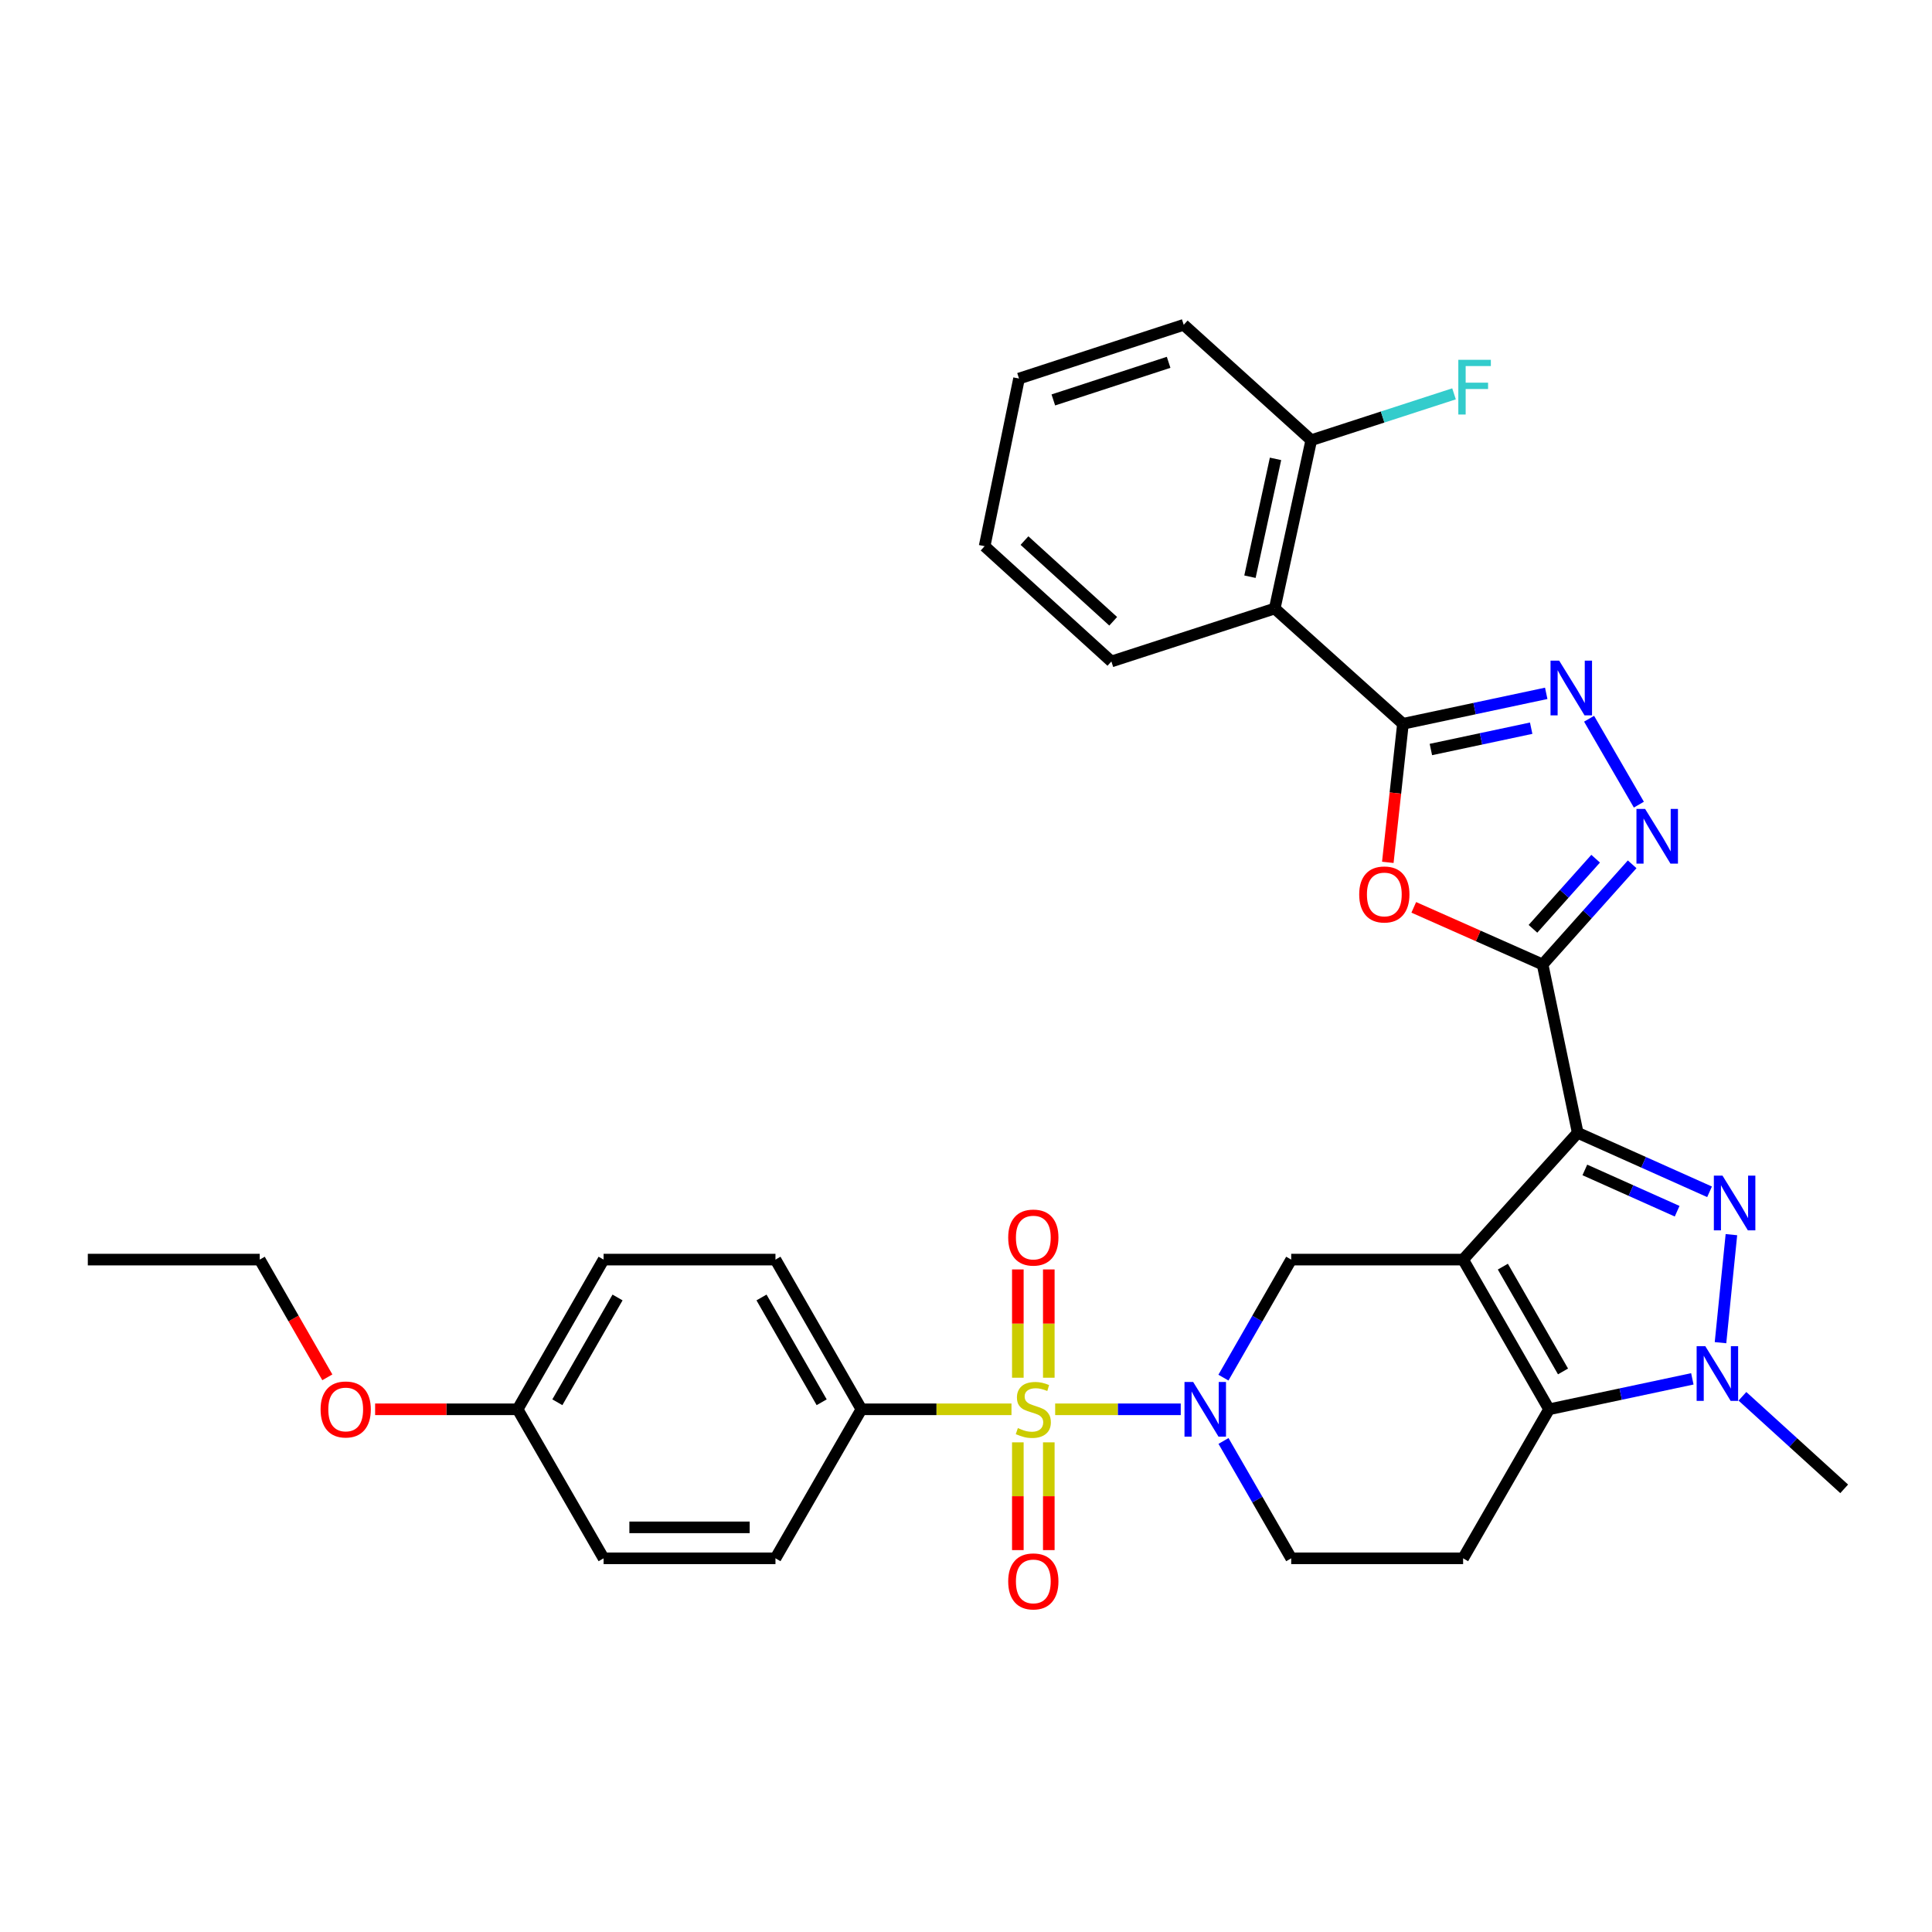 <?xml version='1.0' encoding='iso-8859-1'?>
<svg version='1.1' baseProfile='full'
              xmlns='http://www.w3.org/2000/svg'
                      xmlns:rdkit='http://www.rdkit.org/xml'
                      xmlns:xlink='http://www.w3.org/1999/xlink'
                  xml:space='preserve'
width='1000px' height='1000px' viewBox='0 0 1000 1000'>
<!-- END OF HEADER -->
<rect style='opacity:1.0;fill:#FFFFFF;stroke:none' width='1000' height='1000' x='0' y='0'> </rect>
<path class='bond-0' d='M 757.305,651.967 L 816.621,586.347' style='fill:none;fill-rule:evenodd;stroke:#000000;stroke-width:6px;stroke-linecap:butt;stroke-linejoin:miter;stroke-opacity:1' />
<path class='bond-4' d='M 757.305,651.967 L 801.79,729.453' style='fill:none;fill-rule:evenodd;stroke:#000000;stroke-width:6px;stroke-linecap:butt;stroke-linejoin:miter;stroke-opacity:1' />
<path class='bond-4' d='M 777.874,655.611 L 809.014,709.851' style='fill:none;fill-rule:evenodd;stroke:#000000;stroke-width:6px;stroke-linecap:butt;stroke-linejoin:miter;stroke-opacity:1' />
<path class='bond-11' d='M 757.305,651.967 L 668.326,651.967' style='fill:none;fill-rule:evenodd;stroke:#000000;stroke-width:6px;stroke-linecap:butt;stroke-linejoin:miter;stroke-opacity:1' />
<path class='bond-2' d='M 816.621,586.347 L 850.743,601.613' style='fill:none;fill-rule:evenodd;stroke:#000000;stroke-width:6px;stroke-linecap:butt;stroke-linejoin:miter;stroke-opacity:1' />
<path class='bond-2' d='M 850.743,601.613 L 884.864,616.878' style='fill:none;fill-rule:evenodd;stroke:#0000FF;stroke-width:6px;stroke-linecap:butt;stroke-linejoin:miter;stroke-opacity:1' />
<path class='bond-2' d='M 820.314,605.554 L 844.199,616.24' style='fill:none;fill-rule:evenodd;stroke:#000000;stroke-width:6px;stroke-linecap:butt;stroke-linejoin:miter;stroke-opacity:1' />
<path class='bond-2' d='M 844.199,616.24 L 868.084,626.925' style='fill:none;fill-rule:evenodd;stroke:#0000FF;stroke-width:6px;stroke-linecap:butt;stroke-linejoin:miter;stroke-opacity:1' />
<path class='bond-3' d='M 816.621,586.347 L 798.452,499.211' style='fill:none;fill-rule:evenodd;stroke:#000000;stroke-width:6px;stroke-linecap:butt;stroke-linejoin:miter;stroke-opacity:1' />
<path class='bond-1' d='M 546.149,729.453 L 578.649,729.453' style='fill:none;fill-rule:evenodd;stroke:#CCCC00;stroke-width:6px;stroke-linecap:butt;stroke-linejoin:miter;stroke-opacity:1' />
<path class='bond-1' d='M 578.649,729.453 L 611.15,729.453' style='fill:none;fill-rule:evenodd;stroke:#0000FF;stroke-width:6px;stroke-linecap:butt;stroke-linejoin:miter;stroke-opacity:1' />
<path class='bond-14' d='M 523.539,729.453 L 484.702,729.453' style='fill:none;fill-rule:evenodd;stroke:#CCCC00;stroke-width:6px;stroke-linecap:butt;stroke-linejoin:miter;stroke-opacity:1' />
<path class='bond-14' d='M 484.702,729.453 L 445.865,729.453' style='fill:none;fill-rule:evenodd;stroke:#000000;stroke-width:6px;stroke-linecap:butt;stroke-linejoin:miter;stroke-opacity:1' />
<path class='bond-15' d='M 526.832,746.558 L 526.832,774.445' style='fill:none;fill-rule:evenodd;stroke:#CCCC00;stroke-width:6px;stroke-linecap:butt;stroke-linejoin:miter;stroke-opacity:1' />
<path class='bond-15' d='M 526.832,774.445 L 526.832,802.332' style='fill:none;fill-rule:evenodd;stroke:#FF0000;stroke-width:6px;stroke-linecap:butt;stroke-linejoin:miter;stroke-opacity:1' />
<path class='bond-15' d='M 542.856,746.558 L 542.856,774.445' style='fill:none;fill-rule:evenodd;stroke:#CCCC00;stroke-width:6px;stroke-linecap:butt;stroke-linejoin:miter;stroke-opacity:1' />
<path class='bond-15' d='M 542.856,774.445 L 542.856,802.332' style='fill:none;fill-rule:evenodd;stroke:#FF0000;stroke-width:6px;stroke-linecap:butt;stroke-linejoin:miter;stroke-opacity:1' />
<path class='bond-16' d='M 542.856,713.108 L 542.856,685.083' style='fill:none;fill-rule:evenodd;stroke:#CCCC00;stroke-width:6px;stroke-linecap:butt;stroke-linejoin:miter;stroke-opacity:1' />
<path class='bond-16' d='M 542.856,685.083 L 542.856,657.058' style='fill:none;fill-rule:evenodd;stroke:#FF0000;stroke-width:6px;stroke-linecap:butt;stroke-linejoin:miter;stroke-opacity:1' />
<path class='bond-16' d='M 526.832,713.108 L 526.832,685.083' style='fill:none;fill-rule:evenodd;stroke:#CCCC00;stroke-width:6px;stroke-linecap:butt;stroke-linejoin:miter;stroke-opacity:1' />
<path class='bond-16' d='M 526.832,685.083 L 526.832,657.058' style='fill:none;fill-rule:evenodd;stroke:#FF0000;stroke-width:6px;stroke-linecap:butt;stroke-linejoin:miter;stroke-opacity:1' />
<path class='bond-33' d='M 896.175,639.055 L 890.529,694.97' style='fill:none;fill-rule:evenodd;stroke:#0000FF;stroke-width:6px;stroke-linecap:butt;stroke-linejoin:miter;stroke-opacity:1' />
<path class='bond-8' d='M 798.452,499.211 L 765.108,484.428' style='fill:none;fill-rule:evenodd;stroke:#000000;stroke-width:6px;stroke-linecap:butt;stroke-linejoin:miter;stroke-opacity:1' />
<path class='bond-8' d='M 765.108,484.428 L 731.764,469.646' style='fill:none;fill-rule:evenodd;stroke:#FF0000;stroke-width:6px;stroke-linecap:butt;stroke-linejoin:miter;stroke-opacity:1' />
<path class='bond-9' d='M 798.452,499.211 L 821.627,473.287' style='fill:none;fill-rule:evenodd;stroke:#000000;stroke-width:6px;stroke-linecap:butt;stroke-linejoin:miter;stroke-opacity:1' />
<path class='bond-9' d='M 821.627,473.287 L 844.803,447.364' style='fill:none;fill-rule:evenodd;stroke:#0000FF;stroke-width:6px;stroke-linecap:butt;stroke-linejoin:miter;stroke-opacity:1' />
<path class='bond-9' d='M 793.458,480.754 L 809.681,462.607' style='fill:none;fill-rule:evenodd;stroke:#000000;stroke-width:6px;stroke-linecap:butt;stroke-linejoin:miter;stroke-opacity:1' />
<path class='bond-9' d='M 809.681,462.607 L 825.904,444.461' style='fill:none;fill-rule:evenodd;stroke:#0000FF;stroke-width:6px;stroke-linecap:butt;stroke-linejoin:miter;stroke-opacity:1' />
<path class='bond-6' d='M 801.79,729.453 L 838.87,721.572' style='fill:none;fill-rule:evenodd;stroke:#000000;stroke-width:6px;stroke-linecap:butt;stroke-linejoin:miter;stroke-opacity:1' />
<path class='bond-6' d='M 838.87,721.572 L 875.95,713.692' style='fill:none;fill-rule:evenodd;stroke:#0000FF;stroke-width:6px;stroke-linecap:butt;stroke-linejoin:miter;stroke-opacity:1' />
<path class='bond-13' d='M 801.79,729.453 L 757.305,806.583' style='fill:none;fill-rule:evenodd;stroke:#000000;stroke-width:6px;stroke-linecap:butt;stroke-linejoin:miter;stroke-opacity:1' />
<path class='bond-5' d='M 633.245,713.059 L 650.786,682.513' style='fill:none;fill-rule:evenodd;stroke:#0000FF;stroke-width:6px;stroke-linecap:butt;stroke-linejoin:miter;stroke-opacity:1' />
<path class='bond-5' d='M 650.786,682.513 L 668.326,651.967' style='fill:none;fill-rule:evenodd;stroke:#000000;stroke-width:6px;stroke-linecap:butt;stroke-linejoin:miter;stroke-opacity:1' />
<path class='bond-17' d='M 633.284,745.839 L 650.805,776.211' style='fill:none;fill-rule:evenodd;stroke:#0000FF;stroke-width:6px;stroke-linecap:butt;stroke-linejoin:miter;stroke-opacity:1' />
<path class='bond-17' d='M 650.805,776.211 L 668.326,806.583' style='fill:none;fill-rule:evenodd;stroke:#000000;stroke-width:6px;stroke-linecap:butt;stroke-linejoin:miter;stroke-opacity:1' />
<path class='bond-21' d='M 901.875,722.719 L 928.21,746.668' style='fill:none;fill-rule:evenodd;stroke:#0000FF;stroke-width:6px;stroke-linecap:butt;stroke-linejoin:miter;stroke-opacity:1' />
<path class='bond-21' d='M 928.21,746.668 L 954.545,770.617' style='fill:none;fill-rule:evenodd;stroke:#000000;stroke-width:6px;stroke-linecap:butt;stroke-linejoin:miter;stroke-opacity:1' />
<path class='bond-7' d='M 726.164,374.64 L 722.247,410.495' style='fill:none;fill-rule:evenodd;stroke:#000000;stroke-width:6px;stroke-linecap:butt;stroke-linejoin:miter;stroke-opacity:1' />
<path class='bond-7' d='M 722.247,410.495 L 718.33,446.35' style='fill:none;fill-rule:evenodd;stroke:#FF0000;stroke-width:6px;stroke-linecap:butt;stroke-linejoin:miter;stroke-opacity:1' />
<path class='bond-12' d='M 726.164,374.64 L 659.797,314.968' style='fill:none;fill-rule:evenodd;stroke:#000000;stroke-width:6px;stroke-linecap:butt;stroke-linejoin:miter;stroke-opacity:1' />
<path class='bond-35' d='M 726.164,374.64 L 763.245,366.756' style='fill:none;fill-rule:evenodd;stroke:#000000;stroke-width:6px;stroke-linecap:butt;stroke-linejoin:miter;stroke-opacity:1' />
<path class='bond-35' d='M 763.245,366.756 L 800.325,358.872' style='fill:none;fill-rule:evenodd;stroke:#0000FF;stroke-width:6px;stroke-linecap:butt;stroke-linejoin:miter;stroke-opacity:1' />
<path class='bond-35' d='M 740.621,387.949 L 766.577,382.43' style='fill:none;fill-rule:evenodd;stroke:#000000;stroke-width:6px;stroke-linecap:butt;stroke-linejoin:miter;stroke-opacity:1' />
<path class='bond-35' d='M 766.577,382.43 L 792.534,376.911' style='fill:none;fill-rule:evenodd;stroke:#0000FF;stroke-width:6px;stroke-linecap:butt;stroke-linejoin:miter;stroke-opacity:1' />
<path class='bond-10' d='M 848.277,416.484 L 822.509,372.019' style='fill:none;fill-rule:evenodd;stroke:#0000FF;stroke-width:6px;stroke-linecap:butt;stroke-linejoin:miter;stroke-opacity:1' />
<path class='bond-18' d='M 659.797,314.968 L 678.706,227.84' style='fill:none;fill-rule:evenodd;stroke:#000000;stroke-width:6px;stroke-linecap:butt;stroke-linejoin:miter;stroke-opacity:1' />
<path class='bond-18' d='M 646.974,298.5 L 660.21,237.511' style='fill:none;fill-rule:evenodd;stroke:#000000;stroke-width:6px;stroke-linecap:butt;stroke-linejoin:miter;stroke-opacity:1' />
<path class='bond-26' d='M 659.797,314.968 L 575.252,342.378' style='fill:none;fill-rule:evenodd;stroke:#000000;stroke-width:6px;stroke-linecap:butt;stroke-linejoin:miter;stroke-opacity:1' />
<path class='bond-34' d='M 757.305,806.583 L 668.326,806.583' style='fill:none;fill-rule:evenodd;stroke:#000000;stroke-width:6px;stroke-linecap:butt;stroke-linejoin:miter;stroke-opacity:1' />
<path class='bond-19' d='M 445.865,729.453 L 401.38,651.967' style='fill:none;fill-rule:evenodd;stroke:#000000;stroke-width:6px;stroke-linecap:butt;stroke-linejoin:miter;stroke-opacity:1' />
<path class='bond-19' d='M 425.295,725.808 L 394.156,671.568' style='fill:none;fill-rule:evenodd;stroke:#000000;stroke-width:6px;stroke-linecap:butt;stroke-linejoin:miter;stroke-opacity:1' />
<path class='bond-20' d='M 445.865,729.453 L 401.38,806.583' style='fill:none;fill-rule:evenodd;stroke:#000000;stroke-width:6px;stroke-linecap:butt;stroke-linejoin:miter;stroke-opacity:1' />
<path class='bond-22' d='M 678.706,227.84 L 715.653,215.845' style='fill:none;fill-rule:evenodd;stroke:#000000;stroke-width:6px;stroke-linecap:butt;stroke-linejoin:miter;stroke-opacity:1' />
<path class='bond-22' d='M 715.653,215.845 L 752.601,203.85' style='fill:none;fill-rule:evenodd;stroke:#33CCCC;stroke-width:6px;stroke-linecap:butt;stroke-linejoin:miter;stroke-opacity:1' />
<path class='bond-28' d='M 678.706,227.84 L 612.695,168.132' style='fill:none;fill-rule:evenodd;stroke:#000000;stroke-width:6px;stroke-linecap:butt;stroke-linejoin:miter;stroke-opacity:1' />
<path class='bond-25' d='M 401.38,651.967 L 312.418,651.967' style='fill:none;fill-rule:evenodd;stroke:#000000;stroke-width:6px;stroke-linecap:butt;stroke-linejoin:miter;stroke-opacity:1' />
<path class='bond-24' d='M 401.38,806.583 L 312.418,806.583' style='fill:none;fill-rule:evenodd;stroke:#000000;stroke-width:6px;stroke-linecap:butt;stroke-linejoin:miter;stroke-opacity:1' />
<path class='bond-24' d='M 388.035,790.558 L 325.763,790.558' style='fill:none;fill-rule:evenodd;stroke:#000000;stroke-width:6px;stroke-linecap:butt;stroke-linejoin:miter;stroke-opacity:1' />
<path class='bond-23' d='M 267.916,729.453 L 312.418,806.583' style='fill:none;fill-rule:evenodd;stroke:#000000;stroke-width:6px;stroke-linecap:butt;stroke-linejoin:miter;stroke-opacity:1' />
<path class='bond-27' d='M 267.916,729.453 L 231.038,729.453' style='fill:none;fill-rule:evenodd;stroke:#000000;stroke-width:6px;stroke-linecap:butt;stroke-linejoin:miter;stroke-opacity:1' />
<path class='bond-27' d='M 231.038,729.453 L 194.161,729.453' style='fill:none;fill-rule:evenodd;stroke:#FF0000;stroke-width:6px;stroke-linecap:butt;stroke-linejoin:miter;stroke-opacity:1' />
<path class='bond-36' d='M 267.916,729.453 L 312.418,651.967' style='fill:none;fill-rule:evenodd;stroke:#000000;stroke-width:6px;stroke-linecap:butt;stroke-linejoin:miter;stroke-opacity:1' />
<path class='bond-36' d='M 288.486,725.81 L 319.639,671.57' style='fill:none;fill-rule:evenodd;stroke:#000000;stroke-width:6px;stroke-linecap:butt;stroke-linejoin:miter;stroke-opacity:1' />
<path class='bond-30' d='M 575.252,342.378 L 509.641,282.706' style='fill:none;fill-rule:evenodd;stroke:#000000;stroke-width:6px;stroke-linecap:butt;stroke-linejoin:miter;stroke-opacity:1' />
<path class='bond-30' d='M 576.192,321.573 L 530.265,279.802' style='fill:none;fill-rule:evenodd;stroke:#000000;stroke-width:6px;stroke-linecap:butt;stroke-linejoin:miter;stroke-opacity:1' />
<path class='bond-29' d='M 169.429,712.899 L 151.931,682.433' style='fill:none;fill-rule:evenodd;stroke:#FF0000;stroke-width:6px;stroke-linecap:butt;stroke-linejoin:miter;stroke-opacity:1' />
<path class='bond-29' d='M 151.931,682.433 L 134.434,651.967' style='fill:none;fill-rule:evenodd;stroke:#000000;stroke-width:6px;stroke-linecap:butt;stroke-linejoin:miter;stroke-opacity:1' />
<path class='bond-37' d='M 612.695,168.132 L 527.446,195.943' style='fill:none;fill-rule:evenodd;stroke:#000000;stroke-width:6px;stroke-linecap:butt;stroke-linejoin:miter;stroke-opacity:1' />
<path class='bond-37' d='M 604.877,187.538 L 545.203,207.006' style='fill:none;fill-rule:evenodd;stroke:#000000;stroke-width:6px;stroke-linecap:butt;stroke-linejoin:miter;stroke-opacity:1' />
<path class='bond-31' d='M 134.434,651.967 L 45.455,651.967' style='fill:none;fill-rule:evenodd;stroke:#000000;stroke-width:6px;stroke-linecap:butt;stroke-linejoin:miter;stroke-opacity:1' />
<path class='bond-32' d='M 509.641,282.706 L 527.446,195.943' style='fill:none;fill-rule:evenodd;stroke:#000000;stroke-width:6px;stroke-linecap:butt;stroke-linejoin:miter;stroke-opacity:1' />
<path  class='atom-2' d='M 526.844 739.173
Q 527.164 739.293, 528.484 739.853
Q 529.804 740.413, 531.244 740.773
Q 532.724 741.093, 534.164 741.093
Q 536.844 741.093, 538.404 739.813
Q 539.964 738.493, 539.964 736.213
Q 539.964 734.653, 539.164 733.693
Q 538.404 732.733, 537.204 732.213
Q 536.004 731.693, 534.004 731.093
Q 531.484 730.333, 529.964 729.613
Q 528.484 728.893, 527.404 727.373
Q 526.364 725.853, 526.364 723.293
Q 526.364 719.733, 528.764 717.533
Q 531.204 715.333, 536.004 715.333
Q 539.284 715.333, 543.004 716.893
L 542.084 719.973
Q 538.684 718.573, 536.124 718.573
Q 533.364 718.573, 531.844 719.733
Q 530.324 720.853, 530.364 722.813
Q 530.364 724.333, 531.124 725.253
Q 531.924 726.173, 533.044 726.693
Q 534.204 727.213, 536.124 727.813
Q 538.684 728.613, 540.204 729.413
Q 541.724 730.213, 542.804 731.853
Q 543.924 733.453, 543.924 736.213
Q 543.924 740.133, 541.284 742.253
Q 538.684 744.333, 534.324 744.333
Q 531.804 744.333, 529.884 743.773
Q 528.004 743.253, 525.764 742.333
L 526.844 739.173
' fill='#CCCC00'/>
<path  class='atom-3' d='M 891.569 608.518
L 900.849 623.518
Q 901.769 624.998, 903.249 627.678
Q 904.729 630.358, 904.809 630.518
L 904.809 608.518
L 908.569 608.518
L 908.569 636.838
L 904.689 636.838
L 894.729 620.438
Q 893.569 618.518, 892.329 616.318
Q 891.129 614.118, 890.769 613.438
L 890.769 636.838
L 887.089 636.838
L 887.089 608.518
L 891.569 608.518
' fill='#0000FF'/>
<path  class='atom-6' d='M 617.572 715.293
L 626.852 730.293
Q 627.772 731.773, 629.252 734.453
Q 630.732 737.133, 630.812 737.293
L 630.812 715.293
L 634.572 715.293
L 634.572 743.613
L 630.692 743.613
L 620.732 727.213
Q 619.572 725.293, 618.332 723.093
Q 617.132 720.893, 616.772 720.213
L 616.772 743.613
L 613.092 743.613
L 613.092 715.293
L 617.572 715.293
' fill='#0000FF'/>
<path  class='atom-7' d='M 882.657 696.776
L 891.937 711.776
Q 892.857 713.256, 894.337 715.936
Q 895.817 718.616, 895.897 718.776
L 895.897 696.776
L 899.657 696.776
L 899.657 725.096
L 895.777 725.096
L 885.817 708.696
Q 884.657 706.776, 883.417 704.576
Q 882.217 702.376, 881.857 701.696
L 881.857 725.096
L 878.177 725.096
L 878.177 696.776
L 882.657 696.776
' fill='#0000FF'/>
<path  class='atom-9' d='M 703.523 462.969
Q 703.523 456.169, 706.883 452.369
Q 710.243 448.569, 716.523 448.569
Q 722.803 448.569, 726.163 452.369
Q 729.523 456.169, 729.523 462.969
Q 729.523 469.849, 726.123 473.769
Q 722.723 477.649, 716.523 477.649
Q 710.283 477.649, 706.883 473.769
Q 703.523 469.889, 703.523 462.969
M 716.523 474.449
Q 720.843 474.449, 723.163 471.569
Q 725.523 468.649, 725.523 462.969
Q 725.523 457.409, 723.163 454.609
Q 720.843 451.769, 716.523 451.769
Q 712.203 451.769, 709.843 454.569
Q 707.523 457.369, 707.523 462.969
Q 707.523 468.689, 709.843 471.569
Q 712.203 474.449, 716.523 474.449
' fill='#FF0000'/>
<path  class='atom-10' d='M 851.508 418.702
L 860.788 433.702
Q 861.708 435.182, 863.188 437.862
Q 864.668 440.542, 864.748 440.702
L 864.748 418.702
L 868.508 418.702
L 868.508 447.022
L 864.628 447.022
L 854.668 430.622
Q 853.508 428.702, 852.268 426.502
Q 851.068 424.302, 850.708 423.622
L 850.708 447.022
L 847.028 447.022
L 847.028 418.702
L 851.508 418.702
' fill='#0000FF'/>
<path  class='atom-11' d='M 807.032 341.954
L 816.312 356.954
Q 817.232 358.434, 818.712 361.114
Q 820.192 363.794, 820.272 363.954
L 820.272 341.954
L 824.032 341.954
L 824.032 370.274
L 820.152 370.274
L 810.192 353.874
Q 809.032 351.954, 807.792 349.754
Q 806.592 347.554, 806.232 346.874
L 806.232 370.274
L 802.552 370.274
L 802.552 341.954
L 807.032 341.954
' fill='#0000FF'/>
<path  class='atom-16' d='M 521.844 818.53
Q 521.844 811.73, 525.204 807.93
Q 528.564 804.13, 534.844 804.13
Q 541.124 804.13, 544.484 807.93
Q 547.844 811.73, 547.844 818.53
Q 547.844 825.41, 544.444 829.33
Q 541.044 833.21, 534.844 833.21
Q 528.604 833.21, 525.204 829.33
Q 521.844 825.45, 521.844 818.53
M 534.844 830.01
Q 539.164 830.01, 541.484 827.13
Q 543.844 824.21, 543.844 818.53
Q 543.844 812.97, 541.484 810.17
Q 539.164 807.33, 534.844 807.33
Q 530.524 807.33, 528.164 810.13
Q 525.844 812.93, 525.844 818.53
Q 525.844 824.25, 528.164 827.13
Q 530.524 830.01, 534.844 830.01
' fill='#FF0000'/>
<path  class='atom-17' d='M 521.844 640.562
Q 521.844 633.762, 525.204 629.962
Q 528.564 626.162, 534.844 626.162
Q 541.124 626.162, 544.484 629.962
Q 547.844 633.762, 547.844 640.562
Q 547.844 647.442, 544.444 651.362
Q 541.044 655.242, 534.844 655.242
Q 528.604 655.242, 525.204 651.362
Q 521.844 647.482, 521.844 640.562
M 534.844 652.042
Q 539.164 652.042, 541.484 649.162
Q 543.844 646.242, 543.844 640.562
Q 543.844 635.002, 541.484 632.202
Q 539.164 629.362, 534.844 629.362
Q 530.524 629.362, 528.164 632.162
Q 525.844 634.962, 525.844 640.562
Q 525.844 646.282, 528.164 649.162
Q 530.524 652.042, 534.844 652.042
' fill='#FF0000'/>
<path  class='atom-23' d='M 754.823 186.234
L 771.663 186.234
L 771.663 189.474
L 758.623 189.474
L 758.623 198.074
L 770.223 198.074
L 770.223 201.354
L 758.623 201.354
L 758.623 214.554
L 754.823 214.554
L 754.823 186.234
' fill='#33CCCC'/>
<path  class='atom-28' d='M 165.936 729.533
Q 165.936 722.733, 169.296 718.933
Q 172.656 715.133, 178.936 715.133
Q 185.216 715.133, 188.576 718.933
Q 191.936 722.733, 191.936 729.533
Q 191.936 736.413, 188.536 740.333
Q 185.136 744.213, 178.936 744.213
Q 172.696 744.213, 169.296 740.333
Q 165.936 736.453, 165.936 729.533
M 178.936 741.013
Q 183.256 741.013, 185.576 738.133
Q 187.936 735.213, 187.936 729.533
Q 187.936 723.973, 185.576 721.173
Q 183.256 718.333, 178.936 718.333
Q 174.616 718.333, 172.256 721.133
Q 169.936 723.933, 169.936 729.533
Q 169.936 735.253, 172.256 738.133
Q 174.616 741.013, 178.936 741.013
' fill='#FF0000'/>
</svg>
